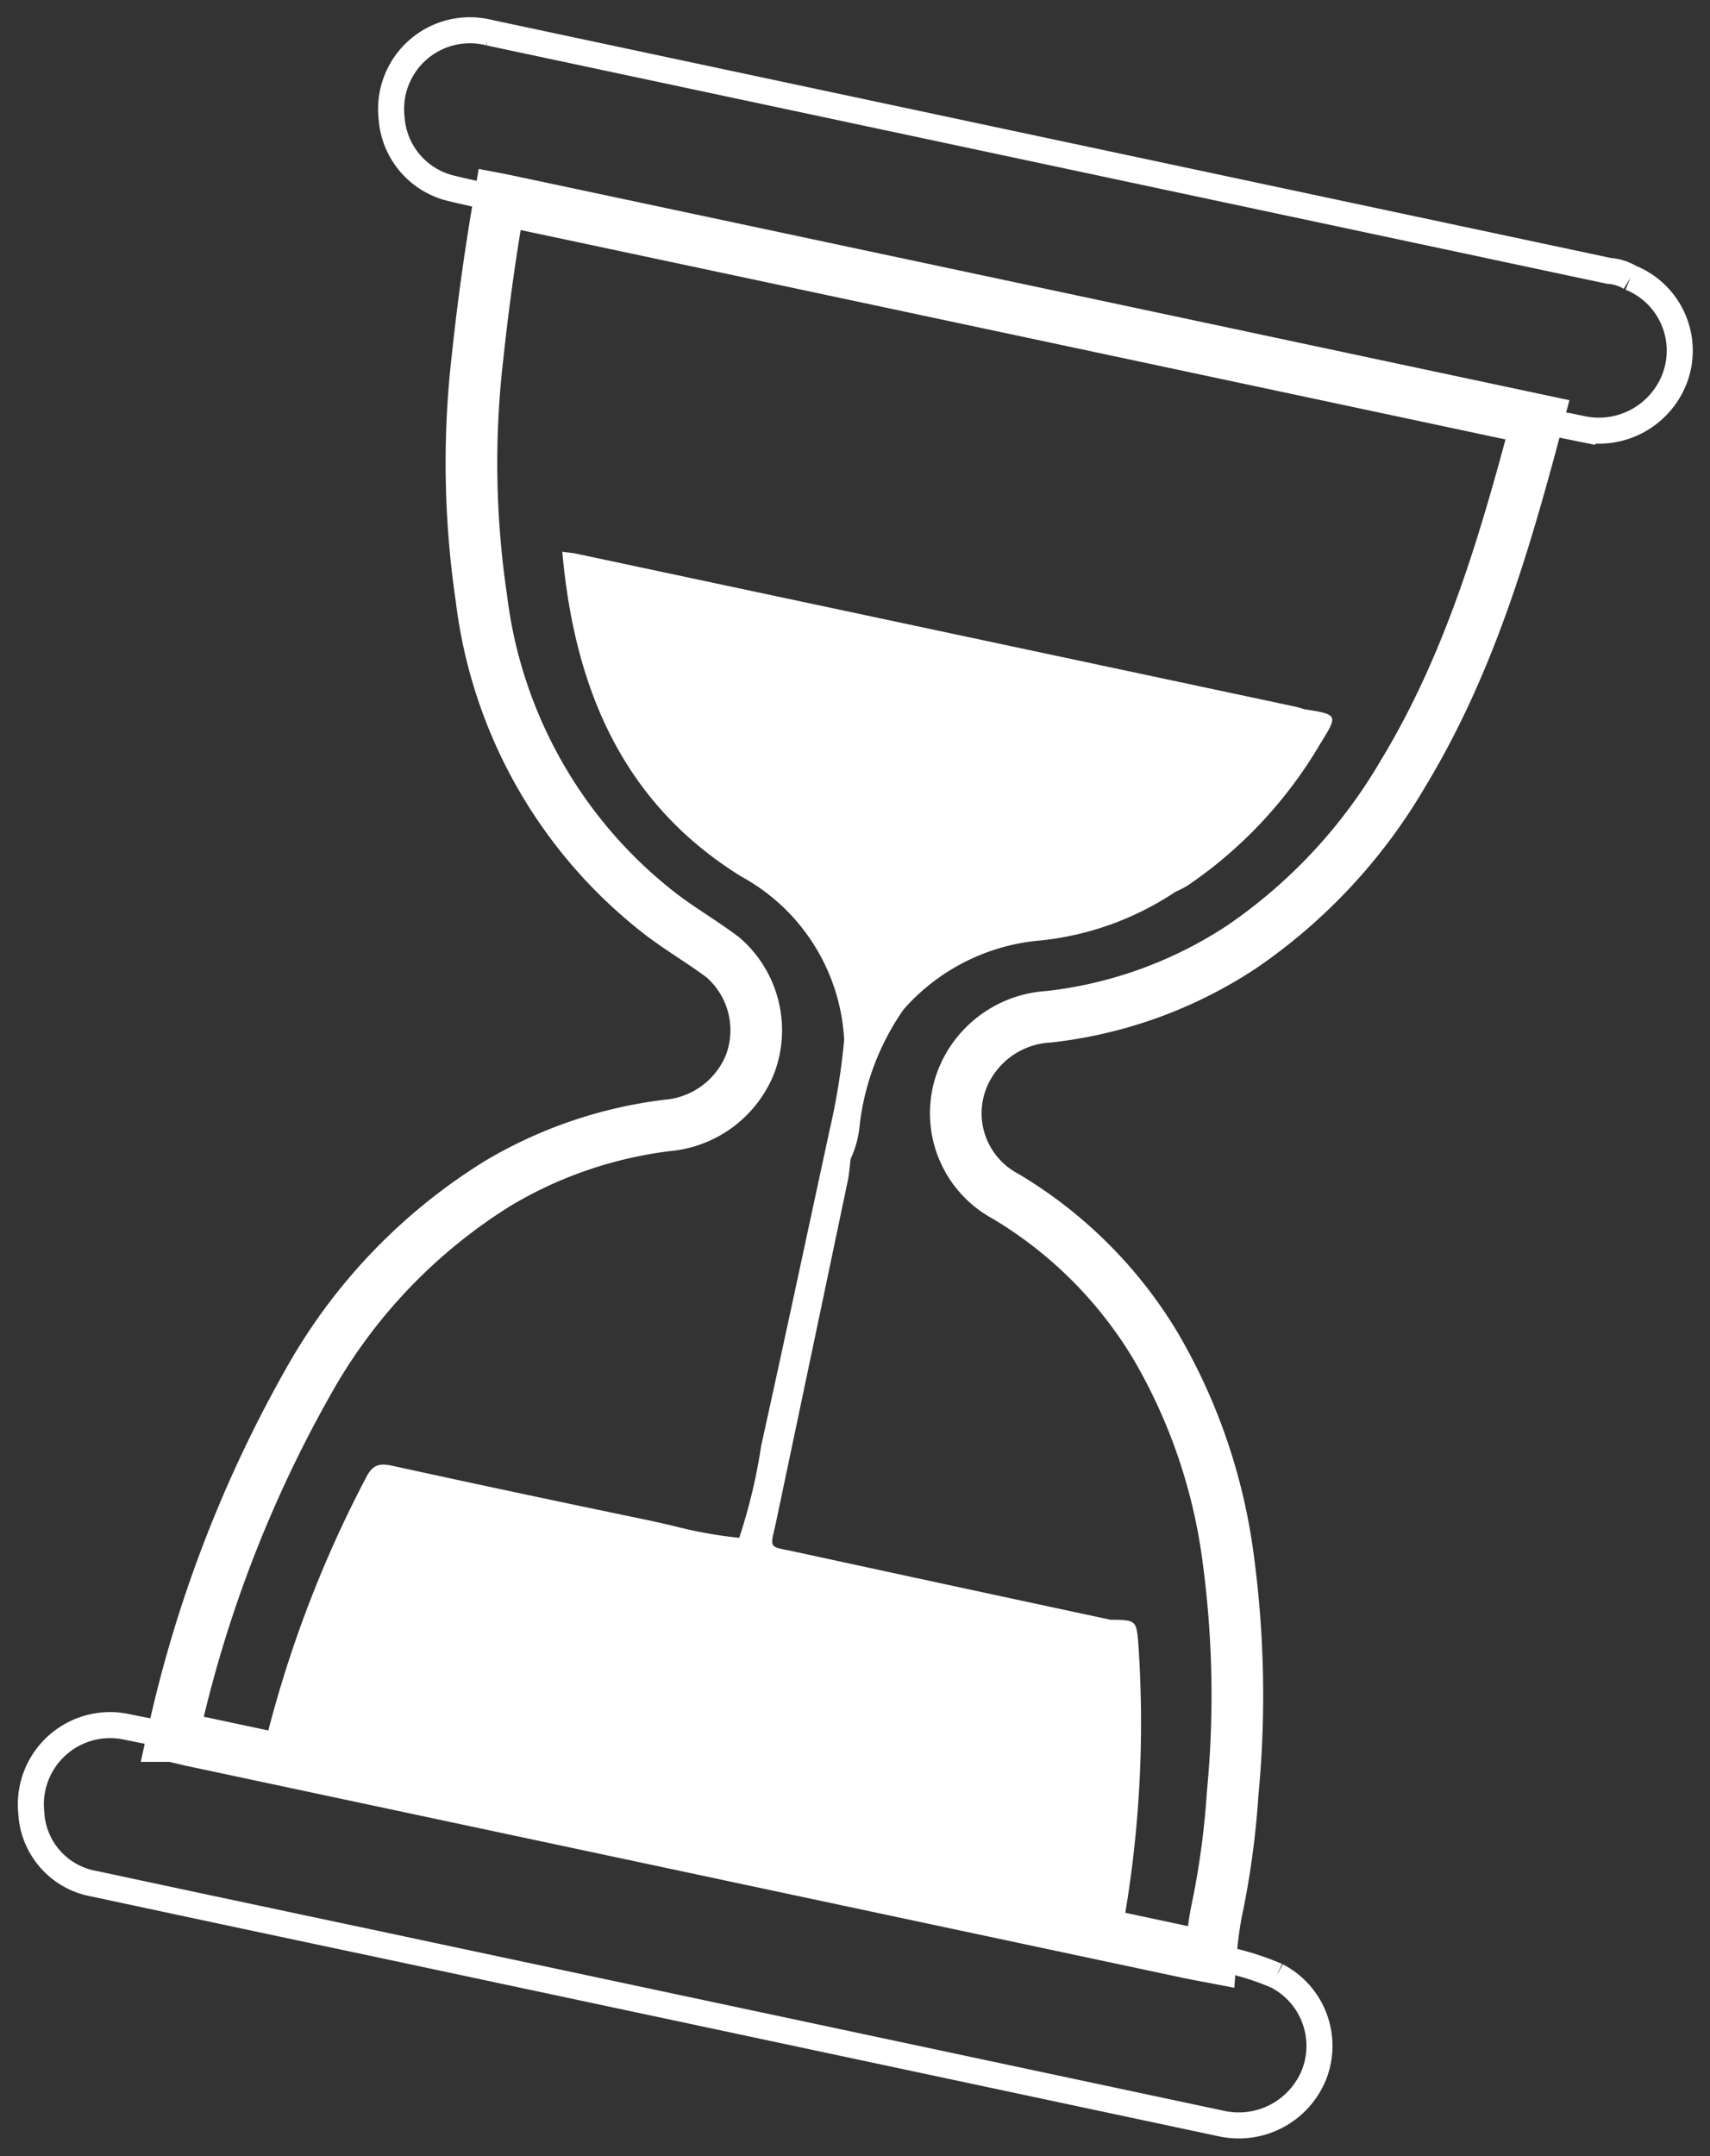 <svg xmlns="http://www.w3.org/2000/svg" width="65.672" height="82.78" viewBox="0 0 65.672 82.78">
  <rect x="0" y="0" width="65.672" height="82.78" fill="#333333" stroke="none"/>
  <g id="Groupe_13849" data-name="Groupe 13849" transform="matrix(0.978, 0.208, -0.208, 0.978, 15.718, 0.59)">
    <path id="Union_2" data-name="Union 2" d="M.028,46.638a45.259,45.259,0,0,1,1.662-10.3c.145-.514.4-.616.878-.613q4.982.028,9.965,0c.354,0,.707.005,1.061.012a17.255,17.255,0,0,0,2.585-.077,21.291,21.291,0,0,0,.09-3.635c.034-4.127.035-8.253.049-12.38a25.847,25.847,0,0,0-.174-3.53h0a7.6,7.6,0,0,0-5.174-5.31C5.9,8.983,3.193,5.038,1.656.039,1.889.022,2.054,0,2.219,0h28.2c.122,0,.243.015.365.023a23.549,23.549,0,0,1-2.912,6.929c-.176.282-.458.518-.46.884,0-.366.284-.6.46-.884A23.549,23.549,0,0,0,30.78.024c1.329-.069,1.334-.067.882,1.181A16.941,16.941,0,0,1,27.8,7.595a4.518,4.518,0,0,1-.392.317,11.445,11.445,0,0,1-4.664,2.9,7.885,7.885,0,0,0-4.61,3.69,9.733,9.733,0,0,0-.729,4.667,3.891,3.891,0,0,1-.066,1.365c.023.289.067.579.067.868q.019,6.653.031,13.306c0,1.054-.12,1.042.71,1.029.1,0,.22,0,.355,0q6.141.024,12.281.033c.971-.2.982-.194,1.255.743a44.233,44.233,0,0,1,1.64,10.122c.051,1,.148,1-.646.995-.1,0-.218,0-.351,0s-.292-.014-.437-.021c-.269.007-.537.021-.8.021q-15.241,0-30.481,0c-.12,0-.226,0-.319,0s-.169,0-.236,0C-.081,47.632-.012,47.535.028,46.638ZM17.016,15.166h0Zm0,0a2.373,2.373,0,0,1,.715-.54A2.368,2.368,0,0,0,17.018,15.164Zm.719-.542.007,0Z" transform="translate(8.377 18.883)" fill="#fff" stroke="rgba(0,0,0,0)" stroke-miterlimit="10" stroke-width="1"/>
    <path id="Tracé_11270" data-name="Tracé 11270" d="M40.754,0c-.241,4.853-.6,9.687-2.217,14.33a20.694,20.694,0,0,1-4.684,7.825,16.829,16.829,0,0,1-6.694,4.169,3.807,3.807,0,0,0-2.672,2.664,3.614,3.614,0,0,0,2.477,4.421,16.65,16.65,0,0,1,6.855,4.441,21.687,21.687,0,0,1,4.32,7.136,39.493,39.493,0,0,1,2.135,9.042,32.112,32.112,0,0,1,.337,4.646,15.985,15.985,0,0,0,.142,1.666c-.292.006-.585.016-.877.016l-39,0c-.292,0-.585-.012-.877-.019A48.854,48.854,0,0,1,2.367,45.6,21.024,21.024,0,0,1,7.8,36.977a16.623,16.623,0,0,1,5.911-3.529,3.779,3.779,0,0,0,2.606-2.955A3.7,3.7,0,0,0,14.452,26.7c-.858-.4-1.764-.7-2.623-1.1A18.069,18.069,0,0,1,2.508,15.154,35.479,35.479,0,0,1,.424,6.032Q.112,3.023,0,.007C.317,0,38.876,0,40.754,0ZM31.676,60.339C31.822,60.346,31.408,60.346,31.676,60.339Z" transform="translate(4.863 6.176)" fill="none" stroke="#fff" stroke-miterlimit="10" stroke-width="1.984"/>
    <path id="Tracé_11271" data-name="Tracé 11271" d="M47.958.093a1.857,1.857,0,0,0-.866-.082q-9.671,0-19.342,0-12.309,0-24.617,0A3.027,3.027,0,0,0,.142,4,2.986,2.986,0,0,0,2.9,6.159c.65.021,1.3.017,1.953.024.317-.007.634-.02.95-.02q17.085,0,34.17,0c1.878,0,3.755.01,5.633.016l1.75-.018A3.118,3.118,0,0,0,50.429,3.5,3.02,3.02,0,0,0,47.958.093" transform="translate(0.015 0)" fill="none" stroke="#fff" stroke-width="1"/>
    <path id="Tracé_11272" data-name="Tracé 11272" d="M48.249.181A10.244,10.244,0,0,0,45.616,0c-.292.006-.585.017-.877.017q-19.5,0-39,0C5.447.018,5.155.006,4.862,0,4.232.007,3.6.016,2.971.021A3.045,3.045,0,0,0,.156,4.008,2.92,2.92,0,0,0,3.1,6.172q5.384.008,10.767,0,16.735,0,33.471,0a3.12,3.12,0,0,0,3.1-2.567A3.026,3.026,0,0,0,48.249.181" transform="translate(0 66.516)" fill="none" stroke="#fff" stroke-width="1"/>
  </g>
</svg>
